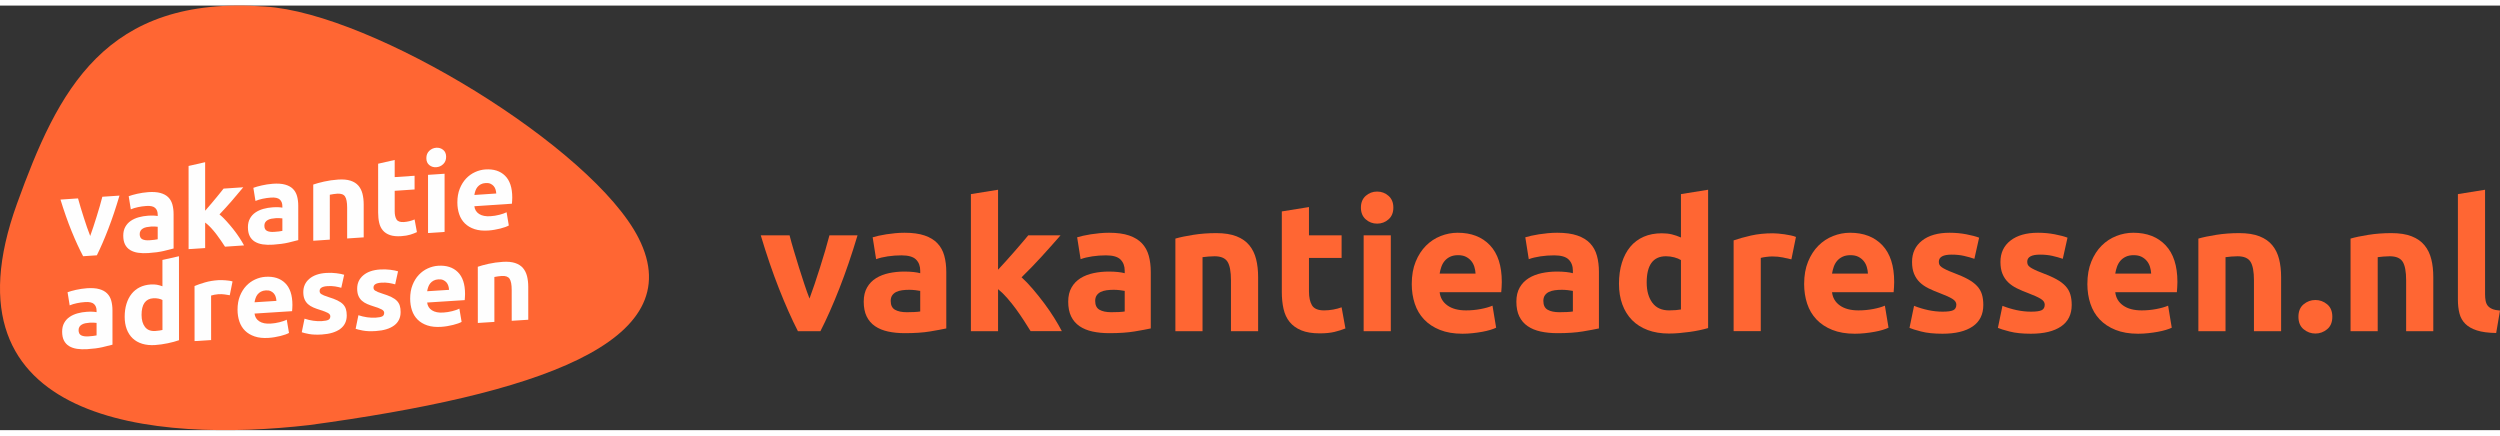 <?xml version="1.0" encoding="UTF-8"?>
<!DOCTYPE svg PUBLIC "-//W3C//DTD SVG 1.1//EN" "http://www.w3.org/Graphics/SVG/1.1/DTD/svg11.dtd">
<!-- Creator: CorelDRAW 2018 (64-Bit) -->
<svg xmlns="http://www.w3.org/2000/svg" xml:space="preserve" width="350px" height="61px" version="1.1" style="shape-rendering:geometricPrecision; text-rendering:geometricPrecision; image-rendering:optimizeQuality; fill-rule:evenodd; clip-rule:evenodd"
viewBox="0 0 3247.41 551.49"
 xmlns:xlink="http://www.w3.org/1999/xlink">
 <rect x="0" y="0" width="3247.41" height="551.49" fill="#333333" stroke="none"/>
 <defs>
  <style type="text/css">
   <![CDATA[
    .fil0 {fill:#FF6633}
    .fil2 {fill:#FEFEFE;fill-rule:nonzero}
    .fil1 {fill:#FF6633;fill-rule:nonzero}
   ]]>
  </style>
 </defs>
 <g id="Laag_x0020_1">
  <path class="fil0" d="M344.37 1.28c140.08,8.76 425.55,183.45 485.1,300.67 69.38,136.56 -135.97,203.34 -427.65,242.95 -199.63,22.99 -483.55,-1.08 -379.63,-287.89 52.81,-145.77 113.27,-271.13 322.18,-255.73z"/>
  <path class="fil1" d="M1036.45 422.93c-8.09,-15.78 -16.3,-34.25 -24.62,-55.4 -8.33,-21.15 -16.18,-44.19 -23.64,-69.12l37.41 0c1.58,6.15 3.43,12.82 5.6,20 2.13,7.18 4.34,14.44 6.63,21.78 2.33,7.34 4.62,14.48 6.91,21.42 2.28,6.95 4.57,13.26 6.78,18.94 2.05,-5.68 4.26,-11.99 6.67,-18.94 2.37,-6.94 4.7,-14.08 6.98,-21.42 2.29,-7.34 4.54,-14.6 6.67,-21.78 2.13,-7.18 3.99,-13.85 5.57,-20l36.49 0c-7.45,24.93 -15.31,47.97 -23.63,69.12 -8.29,21.15 -16.49,39.62 -24.58,55.4l-29.24 0z"/>
  <path id="1" class="fil1" d="M1177.82 398.31c3.48,0 6.79,-0.08 9.95,-0.24 3.15,-0.16 5.68,-0.39 7.57,-0.71l0 -26.75c-1.42,-0.31 -3.55,-0.63 -6.39,-0.95 -2.84,-0.31 -5.45,-0.47 -7.81,-0.47 -3.32,0 -6.43,0.2 -9.35,0.59 -2.92,0.4 -5.49,1.15 -7.7,2.25 -2.21,1.11 -3.94,2.61 -5.21,4.5 -1.26,1.89 -1.89,4.26 -1.89,7.1 0,5.53 1.85,9.35 5.56,11.48 3.71,2.13 8.8,3.2 15.27,3.2zm-2.84 -103.22c10.42,0 19.1,1.18 26.04,3.55 6.95,2.37 12.51,5.76 16.69,10.18 4.19,4.42 7.15,9.79 8.88,16.1 1.74,6.31 2.61,13.34 2.61,21.07l0 73.39c-5.05,1.1 -12.08,2.41 -21.07,3.91 -9,1.5 -19.89,2.24 -32.67,2.24 -8.05,0 -15.35,-0.71 -21.9,-2.13 -6.55,-1.42 -12.19,-3.74 -16.93,-6.98 -4.73,-3.24 -8.36,-7.46 -10.89,-12.67 -2.53,-5.2 -3.79,-11.6 -3.79,-19.17 0,-7.26 1.46,-13.42 4.38,-18.47 2.92,-5.05 6.83,-9.07 11.72,-12.07 4.89,-3 10.5,-5.17 16.81,-6.51 6.31,-1.34 12.86,-2.01 19.65,-2.01 4.58,0 8.64,0.19 12.19,0.59 3.55,0.39 6.43,0.91 8.64,1.54l0 -3.32c0,-5.99 -1.81,-10.81 -5.44,-14.44 -3.63,-3.63 -9.95,-5.44 -18.94,-5.44 -6,0 -11.92,0.43 -17.76,1.3 -5.84,0.87 -10.89,2.09 -15.15,3.67l-4.5 -28.41c2.05,-0.63 4.62,-1.3 7.7,-2.01 3.07,-0.71 6.43,-1.34 10.06,-1.9 3.63,-0.55 7.46,-1.02 11.48,-1.42 4.02,-0.39 8.09,-0.59 12.19,-0.59z"/>
  <path id="2" class="fil1" d="M1296.43 343.11c3.47,-3.75 7.06,-7.69 10.77,-11.76 3.71,-4.06 7.3,-8.13 10.73,-12.11 3.48,-4.03 6.75,-7.81 9.83,-11.4 3.08,-3.63 5.72,-6.75 7.93,-9.43l41.94 0c-8.36,9.58 -16.53,18.78 -24.5,27.5 -7.97,8.76 -16.69,17.75 -26.16,27.06 4.73,4.26 9.63,9.36 14.68,15.31 5.05,5.92 9.94,12.04 14.67,18.35 4.74,6.35 9.08,12.67 13.03,18.98 3.94,6.31 7.26,12.11 9.94,17.32l-40.56 0c-2.53,-4.1 -5.41,-8.68 -8.64,-13.65 -3.2,-4.97 -6.63,-9.95 -10.26,-14.96 -3.63,-4.97 -7.46,-9.74 -11.48,-14.36 -3.99,-4.58 -7.97,-8.44 -11.92,-11.6l0 54.57 -35.27 0 0 -178.03 35.27 -5.68 0 103.89z"/>
  <path id="3" class="fil1" d="M1443.45 398.31c3.47,0 6.78,-0.08 9.94,-0.24 3.15,-0.16 5.68,-0.39 7.57,-0.71l0 -26.75c-1.42,-0.31 -3.55,-0.63 -6.39,-0.95 -2.84,-0.31 -5.44,-0.47 -7.81,-0.47 -3.31,0 -6.43,0.2 -9.35,0.59 -2.92,0.4 -5.49,1.15 -7.7,2.25 -2.2,1.11 -3.94,2.61 -5.2,4.5 -1.27,1.89 -1.9,4.26 -1.9,7.1 0,5.53 1.86,9.35 5.57,11.48 3.7,2.13 8.79,3.2 15.27,3.2zm-2.85 -103.22c10.42,0 19.1,1.18 26.05,3.55 6.94,2.37 12.5,5.76 16.69,10.18 4.18,4.42 7.14,9.79 8.87,16.1 1.74,6.31 2.61,13.34 2.61,21.07l0 73.39c-5.05,1.1 -12.08,2.41 -21.07,3.91 -9,1.5 -19.89,2.24 -32.67,2.24 -8.05,0 -15.35,-0.71 -21.9,-2.13 -6.55,-1.42 -12.19,-3.74 -16.93,-6.98 -4.73,-3.24 -8.36,-7.46 -10.89,-12.67 -2.52,-5.2 -3.79,-11.6 -3.79,-19.17 0,-7.26 1.46,-13.42 4.38,-18.47 2.92,-5.05 6.83,-9.07 11.72,-12.07 4.9,-3 10.5,-5.17 16.81,-6.51 6.31,-1.34 12.86,-2.01 19.65,-2.01 4.58,0 8.64,0.19 12.19,0.59 3.55,0.39 6.43,0.91 8.64,1.54l0 -3.32c0,-5.99 -1.81,-10.81 -5.44,-14.44 -3.63,-3.63 -9.94,-5.44 -18.94,-5.44 -6,0 -11.92,0.43 -17.76,1.3 -5.84,0.87 -10.89,2.09 -15.15,3.67l-4.49 -28.41c2.05,-0.63 4.61,-1.3 7.69,-2.01 3.08,-0.71 6.43,-1.34 10.06,-1.9 3.63,-0.55 7.46,-1.02 11.48,-1.42 4.03,-0.39 8.09,-0.59 12.19,-0.59z"/>
  <path id="4" class="fil1" d="M1526.78 302.67c6,-1.74 13.73,-3.36 23.2,-4.86 9.47,-1.5 19.41,-2.25 29.83,-2.25 10.57,0 19.37,1.38 26.39,4.15 7.03,2.76 12.59,6.67 16.69,11.72 4.11,5.05 7.03,11.04 8.76,17.99 1.74,6.94 2.61,14.68 2.61,23.2l0 70.31 -35.28 0 0 -66.05c0,-11.36 -1.5,-19.41 -4.49,-24.15 -3,-4.73 -8.61,-7.1 -16.81,-7.1 -2.53,0 -5.21,0.12 -8.05,0.36 -2.84,0.23 -5.37,0.51 -7.58,0.82l0 96.12 -35.27 0 0 -120.26z"/>
  <path id="5" class="fil1" d="M1665.03 267.39l35.28 -5.68 0 36.7 42.38 0 0 29.35 -42.38 0 0 43.8c0,7.42 1.3,13.33 3.9,17.75 2.61,4.42 7.86,6.63 15.75,6.63 3.79,0 7.69,-0.35 11.72,-1.06 4.02,-0.71 7.69,-1.7 11.01,-2.96l4.97 27.46c-4.27,1.73 -9,3.24 -14.21,4.5 -5.21,1.26 -11.6,1.89 -19.17,1.89 -9.63,0 -17.6,-1.3 -23.91,-3.9 -6.32,-2.61 -11.37,-6.24 -15.16,-10.9 -3.78,-4.65 -6.43,-10.29 -7.93,-16.92 -1.5,-6.63 -2.25,-13.97 -2.25,-22.02l0 -104.64z"/>
  <path id="6" class="fil1" d="M1806.61 422.93l-35.28 0 0 -124.52 35.28 0 0 124.52zm3.31 -160.51c0,6.47 -2.09,11.56 -6.27,15.27 -4.19,3.71 -9.12,5.56 -14.8,5.56 -5.68,0 -10.61,-1.85 -14.8,-5.56 -4.18,-3.71 -6.27,-8.8 -6.27,-15.27 0,-6.47 2.09,-11.56 6.27,-15.27 4.19,-3.71 9.12,-5.56 14.8,-5.56 5.68,0 10.61,1.85 14.8,5.56 4.18,3.71 6.27,8.8 6.27,15.27z"/>
  <path id="7" class="fil1" d="M1833.83 361.61c0,-11.04 1.7,-20.71 5.09,-29 3.39,-8.28 7.85,-15.19 13.38,-20.71 5.52,-5.52 11.87,-9.71 19.05,-12.55 7.18,-2.84 14.56,-4.26 22.14,-4.26 17.68,0 31.64,5.41 41.9,16.22 10.26,10.81 15.39,26.71 15.39,47.7 0,2.05 -0.08,4.3 -0.24,6.75 -0.15,2.44 -0.31,4.61 -0.47,6.51l-80.02 0c0.79,7.26 4.18,13.02 10.18,17.28 6,4.26 14.05,6.39 24.15,6.39 6.47,0 12.82,-0.59 19.06,-1.77 6.23,-1.19 11.32,-2.65 15.27,-4.38l4.73 28.64c-1.89,0.95 -4.42,1.9 -7.57,2.84 -3.16,0.95 -6.67,1.78 -10.54,2.49 -3.87,0.71 -8.01,1.3 -12.43,1.77 -4.42,0.48 -8.84,0.72 -13.26,0.72 -11.2,0 -20.95,-1.66 -29.23,-4.98 -8.29,-3.31 -15.15,-7.85 -20.6,-13.61 -5.45,-5.76 -9.47,-12.59 -12.07,-20.48 -2.61,-7.89 -3.91,-16.41 -3.91,-25.57zm82.86 -13.49c-0.16,-3 -0.67,-5.92 -1.54,-8.76 -0.87,-2.84 -2.21,-5.36 -4.02,-7.57 -1.82,-2.21 -4.11,-4.03 -6.87,-5.45 -2.76,-1.42 -6.19,-2.13 -10.3,-2.13 -3.94,0 -7.34,0.67 -10.18,2.01 -2.84,1.34 -5.21,3.12 -7.1,5.33 -1.89,2.21 -3.35,4.77 -4.38,7.69 -1.02,2.92 -1.78,5.88 -2.25,8.88l46.64 0z"/>
  <path id="8" class="fil1" d="M2025.59 398.31c3.47,0 6.79,-0.08 9.94,-0.24 3.16,-0.16 5.69,-0.39 7.58,-0.71l0 -26.75c-1.42,-0.31 -3.55,-0.63 -6.39,-0.95 -2.84,-0.31 -5.45,-0.47 -7.82,-0.47 -3.31,0 -6.43,0.2 -9.35,0.59 -2.92,0.4 -5.48,1.15 -7.69,2.25 -2.21,1.11 -3.95,2.61 -5.21,4.5 -1.26,1.89 -1.89,4.26 -1.89,7.1 0,5.53 1.85,9.35 5.56,11.48 3.71,2.13 8.8,3.2 15.27,3.2zm-2.84 -103.22c10.42,0 19.1,1.18 26.04,3.55 6.95,2.37 12.51,5.76 16.69,10.18 4.18,4.42 7.14,9.79 8.88,16.1 1.74,6.31 2.6,13.34 2.6,21.07l0 73.39c-5.05,1.1 -12.07,2.41 -21.07,3.91 -8.99,1.5 -19.88,2.24 -32.67,2.24 -8.05,0 -15.35,-0.71 -21.9,-2.13 -6.55,-1.42 -12.19,-3.74 -16.92,-6.98 -4.74,-3.24 -8.37,-7.46 -10.89,-12.67 -2.53,-5.2 -3.79,-11.6 -3.79,-19.17 0,-7.26 1.46,-13.42 4.38,-18.47 2.92,-5.05 6.83,-9.07 11.72,-12.07 4.89,-3 10.49,-5.17 16.81,-6.51 6.31,-1.34 12.86,-2.01 19.65,-2.01 4.57,0 8.64,0.19 12.19,0.59 3.55,0.39 6.43,0.91 8.64,1.54l0 -3.32c0,-5.99 -1.82,-10.81 -5.45,-14.44 -3.63,-3.63 -9.94,-5.44 -18.93,-5.44 -6,0 -11.92,0.43 -17.76,1.3 -5.84,0.87 -10.89,2.09 -15.15,3.67l-4.5 -28.41c2.05,-0.63 4.62,-1.3 7.69,-2.01 3.08,-0.71 6.44,-1.34 10.07,-1.9 3.63,-0.55 7.45,-1.02 11.48,-1.42 4.02,-0.39 8.09,-0.59 12.19,-0.59z"/>
  <path id="9" class="fil1" d="M2138.99 359.72c0,10.89 2.45,19.65 7.34,26.28 4.89,6.63 12.15,9.94 21.78,9.94 3.15,0 6.07,-0.12 8.76,-0.35 2.68,-0.24 4.89,-0.52 6.63,-0.83l0 -64.16c-2.21,-1.42 -5.09,-2.6 -8.65,-3.55 -3.55,-0.95 -7.14,-1.42 -10.77,-1.42 -16.73,0 -25.09,11.36 -25.09,34.09zm79.78 59.19c-3.16,0.94 -6.79,1.85 -10.89,2.72 -4.1,0.87 -8.4,1.62 -12.9,2.25 -4.5,0.63 -9.08,1.14 -13.73,1.54 -4.66,0.39 -9.12,0.59 -13.38,0.59 -10.26,0 -19.41,-1.5 -27.46,-4.5 -8.05,-3 -14.84,-7.3 -20.36,-12.9 -5.52,-5.61 -9.75,-12.39 -12.67,-20.36 -2.92,-7.97 -4.38,-16.93 -4.38,-26.87 0,-10.1 1.27,-19.22 3.79,-27.35 2.53,-8.12 6.16,-15.03 10.89,-20.71 4.74,-5.68 10.54,-10.02 17.4,-13.02 6.87,-3 14.72,-4.5 23.56,-4.5 4.89,0 9.27,0.47 13.14,1.42 3.86,0.95 7.77,2.29 11.72,4.03l0 -56.35 35.27 -5.68 0 179.69z"/>
  <path id="10" class="fil1" d="M2326.96 329.65c-3.16,-0.79 -6.86,-1.61 -11.13,-2.48 -4.26,-0.87 -8.83,-1.3 -13.73,-1.3 -2.21,0 -4.85,0.19 -7.93,0.59 -3.08,0.39 -5.4,0.83 -6.98,1.3l0 95.17 -35.28 0 0 -117.9c6.32,-2.21 13.77,-4.3 22.38,-6.27 8.6,-1.97 18.19,-2.96 28.76,-2.96 1.89,0 4.18,0.12 6.87,0.36 2.68,0.23 5.36,0.55 8.05,0.94 2.68,0.4 5.36,0.87 8.04,1.42 2.69,0.56 4.98,1.23 6.87,2.02l-5.92 29.11z"/>
  <path id="11" class="fil1" d="M2343.53 361.61c0,-11.04 1.7,-20.71 5.09,-29 3.4,-8.28 7.86,-15.19 13.38,-20.71 5.52,-5.52 11.88,-9.71 19.06,-12.55 7.18,-2.84 14.56,-4.26 22.13,-4.26 17.68,0 31.65,5.41 41.91,16.22 10.25,10.81 15.38,26.71 15.38,47.7 0,2.05 -0.08,4.3 -0.23,6.75 -0.16,2.44 -0.32,4.61 -0.48,6.51l-80.02 0c0.79,7.26 4.19,13.02 10.18,17.28 6,4.26 14.05,6.39 24.15,6.39 6.47,0 12.83,-0.59 19.06,-1.77 6.23,-1.19 11.32,-2.65 15.27,-4.38l4.73 28.64c-1.89,0.95 -4.41,1.9 -7.57,2.84 -3.16,0.95 -6.67,1.78 -10.54,2.49 -3.86,0.71 -8.01,1.3 -12.43,1.77 -4.41,0.48 -8.83,0.72 -13.25,0.72 -11.21,0 -20.95,-1.66 -29.24,-4.98 -8.29,-3.31 -15.15,-7.85 -20.6,-13.61 -5.44,-5.76 -9.47,-12.59 -12.07,-20.48 -2.6,-7.89 -3.91,-16.41 -3.91,-25.57zm82.86 -13.49c-0.16,-3 -0.67,-5.92 -1.54,-8.76 -0.86,-2.84 -2.21,-5.36 -4.02,-7.57 -1.82,-2.21 -4.1,-4.03 -6.87,-5.45 -2.76,-1.42 -6.19,-2.13 -10.3,-2.13 -3.94,0 -7.33,0.67 -10.17,2.01 -2.85,1.34 -5.21,3.12 -7.11,5.33 -1.89,2.21 -3.35,4.77 -4.38,7.69 -1.02,2.92 -1.77,5.88 -2.25,8.88l46.64 0z"/>
  <path id="12" class="fil1" d="M2523.46 397.6c6.47,0 11.04,-0.63 13.73,-1.89 2.68,-1.27 4.02,-3.71 4.02,-7.34 0,-2.84 -1.73,-5.33 -5.21,-7.46 -3.47,-2.13 -8.76,-4.54 -15.86,-7.22 -5.52,-2.05 -10.53,-4.18 -15.03,-6.39 -4.5,-2.21 -8.33,-4.86 -11.48,-7.93 -3.16,-3.08 -5.61,-6.75 -7.34,-11.01 -1.74,-4.26 -2.61,-9.39 -2.61,-15.39 0,-11.68 4.34,-20.91 13.02,-27.7 8.69,-6.79 20.6,-10.18 35.75,-10.18 7.58,0 14.84,0.67 21.78,2.01 6.95,1.34 12.47,2.8 16.57,4.38l-6.15 27.46c-4.1,-1.42 -8.56,-2.68 -13.38,-3.78 -4.81,-1.11 -10.22,-1.66 -16.21,-1.66 -11.05,0 -16.58,3.08 -16.58,9.23 0,1.42 0.24,2.69 0.72,3.79 0.47,1.1 1.42,2.17 2.84,3.2 1.42,1.02 3.35,2.13 5.8,3.31 2.44,1.22 5.56,2.53 9.35,3.95 7.73,2.88 14.12,5.68 19.17,8.48 5.05,2.76 9.04,5.8 11.96,9 2.92,3.23 4.97,6.82 6.15,10.77 1.19,3.94 1.78,8.48 1.78,13.69 0,12.27 -4.62,21.58 -13.85,27.89 -9.23,6.28 -22.29,9.44 -39.18,9.44 -11.05,0 -20.24,-0.95 -27.58,-2.85 -7.34,-1.89 -12.43,-3.47 -15.27,-4.73l5.92 -28.65c6,2.37 12.15,4.23 18.46,5.57 6.32,1.34 12.55,2.01 18.71,2.01z"/>
  <path id="13" class="fil1" d="M2638.28 397.6c6.47,0 11.04,-0.63 13.73,-1.89 2.68,-1.27 4.02,-3.71 4.02,-7.34 0,-2.84 -1.73,-5.33 -5.21,-7.46 -3.47,-2.13 -8.76,-4.54 -15.86,-7.22 -5.52,-2.05 -10.53,-4.18 -15.03,-6.39 -4.5,-2.21 -8.33,-4.86 -11.48,-7.93 -3.16,-3.08 -5.61,-6.75 -7.34,-11.01 -1.74,-4.26 -2.61,-9.39 -2.61,-15.39 0,-11.68 4.34,-20.91 13.02,-27.7 8.69,-6.79 20.6,-10.18 35.75,-10.18 7.58,0 14.84,0.67 21.78,2.01 6.95,1.34 12.47,2.8 16.57,4.38l-6.15 27.46c-4.1,-1.42 -8.56,-2.68 -13.38,-3.78 -4.81,-1.11 -10.22,-1.66 -16.21,-1.66 -11.05,0 -16.58,3.08 -16.58,9.23 0,1.42 0.24,2.69 0.71,3.79 0.48,1.1 1.43,2.17 2.85,3.2 1.42,1.02 3.35,2.13 5.8,3.31 2.44,1.22 5.56,2.53 9.35,3.95 7.73,2.88 14.12,5.68 19.17,8.48 5.05,2.76 9.04,5.8 11.96,9 2.92,3.23 4.97,6.82 6.15,10.77 1.19,3.94 1.78,8.48 1.78,13.69 0,12.27 -4.62,21.58 -13.85,27.89 -9.23,6.28 -22.29,9.44 -39.18,9.44 -11.05,0 -20.24,-0.95 -27.58,-2.85 -7.34,-1.89 -12.43,-3.47 -15.27,-4.73l5.92 -28.65c5.99,2.37 12.15,4.23 18.46,5.57 6.32,1.34 12.55,2.01 18.71,2.01z"/>
  <path id="14" class="fil1" d="M2711.43 361.61c0,-11.04 1.7,-20.71 5.09,-29 3.39,-8.28 7.85,-15.19 13.37,-20.71 5.53,-5.52 11.88,-9.71 19.06,-12.55 7.18,-2.84 14.56,-4.26 22.14,-4.26 17.67,0 31.64,5.41 41.9,16.22 10.26,10.81 15.39,26.71 15.39,47.7 0,2.05 -0.08,4.3 -0.24,6.75 -0.16,2.44 -0.31,4.61 -0.47,6.51l-80.02 0c0.79,7.26 4.18,13.02 10.18,17.28 6,4.26 14.05,6.39 24.15,6.39 6.47,0 12.82,-0.59 19.06,-1.77 6.23,-1.19 11.32,-2.65 15.27,-4.38l4.73 28.64c-1.89,0.95 -4.42,1.9 -7.57,2.84 -3.16,0.95 -6.67,1.78 -10.54,2.49 -3.87,0.71 -8.01,1.3 -12.43,1.77 -4.42,0.48 -8.84,0.72 -13.26,0.72 -11.2,0 -20.95,-1.66 -29.23,-4.98 -8.29,-3.31 -15.16,-7.85 -20.6,-13.61 -5.45,-5.76 -9.47,-12.59 -12.07,-20.48 -2.61,-7.89 -3.91,-16.41 -3.91,-25.57zm82.86 -13.49c-0.16,-3 -0.67,-5.92 -1.54,-8.76 -0.87,-2.84 -2.21,-5.36 -4.02,-7.57 -1.82,-2.21 -4.11,-4.03 -6.87,-5.45 -2.76,-1.42 -6.19,-2.13 -10.3,-2.13 -3.94,0 -7.34,0.67 -10.18,2.01 -2.84,1.34 -5.21,3.12 -7.1,5.33 -1.89,2.21 -3.35,4.77 -4.38,7.69 -1.03,2.92 -1.78,5.88 -2.25,8.88l46.64 0z"/>
  <path id="15" class="fil1" d="M2855.61 302.67c5.99,-1.74 13.73,-3.36 23.2,-4.86 9.47,-1.5 19.41,-2.25 29.82,-2.25 10.58,0 19.38,1.38 26.4,4.15 7.03,2.76 12.59,6.67 16.69,11.72 4.11,5.05 7.02,11.04 8.76,17.99 1.74,6.94 2.6,14.68 2.6,23.2l0 70.31 -35.27 0 0 -66.05c0,-11.36 -1.5,-19.41 -4.5,-24.15 -3,-4.73 -8.6,-7.1 -16.81,-7.1 -2.52,0 -5.2,0.12 -8.04,0.36 -2.85,0.23 -5.37,0.51 -7.58,0.82l0 96.12 -35.27 0 0 -120.26z"/>
  <path id="16" class="fil1" d="M3029.61 404.23c0,7.1 -2.25,12.51 -6.75,16.22 -4.5,3.7 -9.59,5.56 -15.27,5.56 -5.68,0 -10.77,-1.86 -15.27,-5.56 -4.5,-3.71 -6.74,-9.12 -6.74,-16.22 0,-7.1 2.24,-12.51 6.74,-16.22 4.5,-3.71 9.59,-5.56 15.27,-5.56 5.68,0 10.77,1.85 15.27,5.56 4.5,3.71 6.75,9.12 6.75,16.22z"/>
  <path id="17" class="fil1" d="M3053.28 302.67c6,-1.74 13.73,-3.36 23.2,-4.86 9.47,-1.5 19.42,-2.25 29.83,-2.25 10.58,0 19.38,1.38 26.4,4.15 7.02,2.76 12.59,6.67 16.69,11.72 4.1,5.05 7.02,11.04 8.76,17.99 1.74,6.94 2.6,14.68 2.6,23.2l0 70.31 -35.27 0 0 -66.05c0,-11.36 -1.5,-19.41 -4.5,-24.15 -3,-4.73 -8.6,-7.1 -16.81,-7.1 -2.52,0 -5.21,0.12 -8.05,0.36 -2.84,0.23 -5.36,0.51 -7.57,0.82l0 96.12 -35.28 0 0 -120.26z"/>
  <path id="18" class="fil1" d="M3242.44 425.3c-10.26,-0.16 -18.59,-1.26 -24.98,-3.32 -6.39,-2.05 -11.44,-4.93 -15.15,-8.64 -3.71,-3.71 -6.23,-8.21 -7.57,-13.49 -1.35,-5.29 -2.02,-11.25 -2.02,-17.88l0 -137.07 35.28 -5.68 0 135.65c0,3.16 0.23,6 0.71,8.52 0.47,2.53 1.38,4.66 2.72,6.4 1.34,1.73 3.27,3.15 5.8,4.26 2.53,1.1 5.92,1.81 10.18,2.13l-4.97 29.12z"/>
  <path class="fil2" d="M107.99 325.59c-4.93,-9.24 -9.94,-20.11 -15.02,-32.61 -5.07,-12.49 -9.86,-26.15 -14.41,-40.98l22.8 -1.53c0.96,3.67 2.1,7.64 3.42,11.91 1.3,4.27 2.65,8.58 4.04,12.94 1.42,4.36 2.82,8.6 4.21,12.72 1.4,4.12 2.8,7.86 4.14,11.22 1.26,-3.53 2.6,-7.46 4.07,-11.77 1.44,-4.31 2.86,-8.74 4.25,-13.29 1.4,-4.55 2.77,-9.04 4.07,-13.49 1.29,-4.44 2.42,-8.57 3.38,-12.37l22.26 -1.49c-4.55,15.43 -9.33,29.74 -14.41,42.92 -5.04,13.17 -10.05,24.71 -14.98,34.63l-17.82 1.19z"/>
  <path id="1" class="fil2" d="M194.18 304.85c2.11,-0.14 4.13,-0.32 6.06,-0.55 1.92,-0.22 3.46,-0.47 4.62,-0.74l-0.01 -16.23c-0.86,-0.14 -2.16,-0.24 -3.89,-0.32 -1.74,-0.07 -3.32,-0.06 -4.77,0.04 -2.02,0.13 -3.92,0.38 -5.7,0.74 -1.78,0.36 -3.34,0.92 -4.69,1.68 -1.35,0.76 -2.4,1.74 -3.17,2.94 -0.77,1.2 -1.16,2.67 -1.16,4.39 0,3.35 1.14,5.6 3.4,6.74 2.26,1.14 5.36,1.58 9.31,1.31zm-1.75 -62.52c6.35,-0.43 11.64,-0.07 15.88,1.09 4.23,1.15 7.62,2.98 10.18,5.49 2.55,2.51 4.35,5.65 5.41,9.4 1.06,3.77 1.59,7.99 1.59,12.69l0.01 44.53c-3.08,0.88 -7.36,1.96 -12.85,3.24 -5.48,1.28 -12.12,2.18 -19.91,2.7 -4.91,0.33 -9.36,0.2 -13.36,-0.39 -3.99,-0.6 -7.43,-1.78 -10.32,-3.55 -2.88,-1.77 -5.1,-4.18 -6.64,-7.23 -1.54,-3.06 -2.31,-6.89 -2.31,-11.49 0,-4.4 0.89,-8.2 2.67,-11.38 1.78,-3.19 4.16,-5.79 7.14,-7.81 2.99,-2.02 6.4,-3.57 10.25,-4.64 3.85,-1.07 7.84,-1.75 11.98,-2.03 2.79,-0.19 5.27,-0.23 7.43,-0.14 2.17,0.09 3.92,0.29 5.27,0.58l0 -2.01c0,-3.64 -1.11,-6.49 -3.32,-8.54 -2.21,-2.06 -6.06,-2.9 -11.55,-2.53 -3.65,0.25 -7.26,0.75 -10.82,1.52 -3.56,0.76 -6.64,1.71 -9.24,2.85l-2.74 -17.06c1.25,-0.47 2.81,-0.98 4.69,-1.54 1.87,-0.55 3.92,-1.07 6.13,-1.56 2.21,-0.48 4.55,-0.93 7,-1.33 2.45,-0.41 4.93,-0.69 7.43,-0.86z"/>
  <path id="2" class="fil2" d="M266.48 266.49c2.11,-2.42 4.3,-4.96 6.56,-7.58 2.26,-2.62 4.45,-5.23 6.54,-7.79 2.12,-2.58 4.12,-5.02 5.99,-7.32 1.88,-2.33 3.49,-4.33 4.84,-6.05l25.57 -1.72c-5.1,6.16 -10.08,12.08 -14.94,17.69 -4.86,5.65 -10.17,11.46 -15.94,17.5 2.88,2.4 5.87,5.29 8.95,8.69 3.08,3.39 6.06,6.9 8.95,10.54 2.88,3.66 5.53,7.31 7.94,10.98 2.4,3.67 4.43,7.05 6.06,10.1l-24.73 1.67c-1.54,-2.39 -3.29,-5.05 -5.27,-7.93 -1.95,-2.89 -4.04,-5.77 -6.25,-8.66 -2.22,-2.87 -4.55,-5.61 -7,-8.24 -2.43,-2.62 -4.86,-4.8 -7.27,-6.55l0.01 33.11 -21.51 1.45 -0.02 -108.04 21.51 -4.9 0.01 63.05z"/>
  <path id="3" class="fil2" d="M356.11 293.96c2.12,-0.14 4.14,-0.33 6.06,-0.55 1.93,-0.23 3.47,-0.47 4.62,-0.74l0 -16.24c-0.87,-0.13 -2.17,-0.23 -3.9,-0.31 -1.73,-0.08 -3.32,-0.06 -4.76,0.03 -2.02,0.14 -3.92,0.39 -5.7,0.75 -1.78,0.35 -3.35,0.92 -4.69,1.68 -1.35,0.76 -2.41,1.74 -3.18,2.94 -0.77,1.2 -1.15,2.66 -1.15,4.39 0,3.35 1.13,5.6 3.39,6.74 2.26,1.14 5.36,1.58 9.31,1.31zm-1.74 -62.52c6.35,-0.43 11.64,-0.07 15.87,1.08 4.24,1.16 7.63,2.99 10.18,5.5 2.55,2.51 4.36,5.64 5.41,9.4 1.06,3.76 1.59,7.99 1.59,12.68l0.01 44.54c-3.08,0.88 -7.36,1.96 -12.84,3.24 -5.49,1.27 -12.13,2.18 -19.92,2.7 -4.91,0.33 -9.36,0.2 -13.35,-0.39 -3.99,-0.6 -7.43,-1.78 -10.32,-3.55 -2.89,-1.77 -5.1,-4.18 -6.64,-7.24 -1.54,-3.06 -2.31,-6.88 -2.31,-11.48 0,-4.41 0.89,-8.2 2.67,-11.39 1.77,-3.18 4.16,-5.78 7.14,-7.8 2.98,-2.02 6.4,-3.57 10.25,-4.65 3.84,-1.07 7.84,-1.74 11.97,-2.02 2.79,-0.19 5.27,-0.24 7.44,-0.14 2.16,0.09 3.92,0.28 5.26,0.58l0 -2.02c0,-3.63 -1.1,-6.48 -3.32,-8.54 -2.21,-2.05 -6.06,-2.89 -11.54,-2.52 -3.66,0.24 -7.27,0.75 -10.83,1.52 -3.56,0.76 -6.64,1.71 -9.23,2.84l-2.75 -17.05c1.25,-0.47 2.81,-0.98 4.69,-1.54 1.88,-0.56 3.92,-1.08 6.13,-1.56 2.22,-0.49 4.55,-0.93 7,-1.34 2.46,-0.4 4.93,-0.69 7.44,-0.85z"/>
  <path id="4" class="fil2" d="M406.9 232.5c3.66,-1.3 8.37,-2.6 14.15,-3.9 5.77,-1.3 11.83,-2.16 18.18,-2.59 6.45,-0.43 11.81,0.05 16.09,1.44 4.29,1.39 7.68,3.53 10.18,6.42 2.5,2.9 4.28,6.42 5.34,10.56 1.06,4.15 1.59,8.8 1.59,13.98l0.01 42.67 -21.5 1.44 -0.01 -40.08c0,-6.9 -0.92,-11.72 -2.75,-14.47 -1.82,-2.75 -5.24,-3.96 -10.24,-3.62 -1.54,0.1 -3.18,0.28 -4.91,0.54 -1.73,0.26 -3.27,0.54 -4.62,0.82l0.01 58.33 -21.5 1.45 -0.02 -72.99z"/>
  <path id="5" class="fil2" d="M491.19 205.42l21.5 -4.89 0.01 22.27 25.83 -1.74 0 17.81 -25.83 1.74 0 26.58c0,4.5 0.8,8.04 2.39,10.62 1.58,2.57 4.78,3.7 9.59,3.37 2.31,-0.15 4.7,-0.53 7.15,-1.12 2.45,-0.6 4.69,-1.35 6.71,-2.25l3.03 16.46c-2.59,1.23 -5.48,2.33 -8.66,3.31 -3.17,0.98 -7.07,1.63 -11.69,1.94 -5.86,0.4 -10.72,-0.07 -14.57,-1.39 -3.85,-1.32 -6.93,-3.32 -9.24,-5.99 -2.31,-2.67 -3.92,-5.98 -4.84,-9.94 -0.91,-3.97 -1.37,-8.39 -1.37,-13.28l-0.01 -63.5z"/>
  <path id="6" class="fil2" d="M577.51 294.01l-21.5 1.45 -0.02 -75.58 21.51 -1.44 0.01 75.57zm2 -97.55c0.01,3.93 -1.27,7.11 -3.82,9.53 -2.55,2.42 -5.55,3.75 -9.02,3.98 -3.46,0.23 -6.47,-0.69 -9.02,-2.77 -2.55,-2.08 -3.83,-5.08 -3.83,-9.01 0,-3.93 1.28,-7.1 3.83,-9.52 2.55,-2.43 5.55,-3.75 9.02,-3.99 3.46,-0.23 6.47,0.69 9.02,2.77 2.55,2.08 3.82,5.09 3.82,9.01z"/>
  <path id="7" class="fil2" d="M594.1 255.68c0,-6.7 1.04,-12.64 3.1,-17.81 2.07,-5.16 4.79,-9.54 8.15,-13.12 3.37,-3.58 7.24,-6.38 11.62,-8.39 4.38,-2.02 8.88,-3.19 13.5,-3.5 10.77,-0.72 19.29,1.99 25.54,8.13 6.26,6.14 9.39,15.58 9.39,28.32 0,1.24 -0.05,2.61 -0.14,4.1 -0.1,1.49 -0.2,2.81 -0.29,3.97l-48.78 3.28c0.48,4.38 2.55,7.73 6.2,10.07 3.66,2.34 8.57,3.3 14.73,2.89 3.94,-0.26 7.81,-0.88 11.61,-1.86 3.81,-0.97 6.91,-2.07 9.31,-3.28l2.89 17.19c-1.15,0.65 -2.69,1.33 -4.62,2.03 -1.92,0.71 -4.06,1.35 -6.42,1.94 -2.35,0.59 -4.88,1.12 -7.57,1.59 -2.7,0.47 -5.39,0.79 -8.09,0.98 -6.83,0.45 -12.77,-0.15 -17.82,-1.82 -5.05,-1.67 -9.24,-4.15 -12.56,-7.42 -3.32,-3.27 -5.78,-7.25 -7.36,-11.93 -1.59,-4.68 -2.39,-9.8 -2.39,-15.36zm50.52 -11.58c-0.1,-1.82 -0.41,-3.57 -0.94,-5.26 -0.53,-1.69 -1.35,-3.16 -2.46,-4.43 -1.1,-1.27 -2.5,-2.28 -4.18,-3.02 -1.69,-0.75 -3.78,-1.04 -6.28,-0.87 -2.41,0.16 -4.48,0.7 -6.21,1.63 -1.73,0.93 -3.17,2.11 -4.33,3.53 -1.15,1.42 -2.04,3.03 -2.67,4.85 -0.62,1.81 -1.08,3.64 -1.37,5.48l28.44 -1.91z"/>
  <path class="fil2" d="M114.78 429.7c2.12,-0.14 4.14,-0.32 6.06,-0.54 1.93,-0.22 3.47,-0.46 4.62,-0.72l0 -16.24c-0.87,-0.14 -2.17,-0.25 -3.9,-0.33 -1.73,-0.08 -3.32,-0.07 -4.76,0.02 -2.02,0.13 -3.92,0.37 -5.7,0.72 -1.78,0.36 -3.35,0.91 -4.69,1.67 -1.35,0.76 -2.41,1.73 -3.17,2.93 -0.77,1.2 -1.16,2.66 -1.16,4.39 0,3.35 1.14,5.6 3.4,6.75 2.26,1.15 5.36,1.6 9.3,1.35zm-1.76 -62.55c6.35,-0.41 11.64,-0.03 15.88,1.14 4.23,1.17 7.62,3.01 10.17,5.53 2.55,2.52 4.36,5.66 5.42,9.42 1.06,3.77 1.59,8 1.59,12.69l0.02 44.55c-3.07,0.87 -7.35,1.93 -12.84,3.19 -5.48,1.26 -12.12,2.15 -19.91,2.64 -4.91,0.32 -9.35,0.17 -13.35,-0.44 -3.99,-0.6 -7.43,-1.8 -10.32,-3.58 -2.88,-1.77 -5.1,-4.2 -6.64,-7.26 -1.54,-3.06 -2.31,-6.89 -2.31,-11.49 0,-4.41 0.88,-8.2 2.66,-11.38 1.78,-3.18 4.16,-5.78 7.14,-7.79 2.98,-2.01 6.4,-3.54 10.24,-4.6 3.85,-1.07 7.84,-1.73 11.98,-1.99 2.79,-0.18 5.27,-0.22 7.43,-0.12 2.17,0.1 3.92,0.3 5.27,0.6l0 -2.01c0,-3.64 -1.11,-6.49 -3.33,-8.56 -2.21,-2.06 -6.06,-2.91 -11.54,-2.56 -3.66,0.23 -7.26,0.72 -10.82,1.48 -3.56,0.75 -6.64,1.69 -9.24,2.82l-2.75 -17.07c1.25,-0.46 2.82,-0.97 4.69,-1.52 1.88,-0.55 3.92,-1.07 6.13,-1.55 2.22,-0.47 4.55,-0.91 7,-1.3 2.45,-0.4 4.93,-0.68 7.43,-0.84z"/>
  <path id="1" class="fil2" d="M183.89 401.85c0,6.61 1.5,11.83 4.48,15.66 2.99,3.84 7.41,5.57 13.28,5.19 1.92,-0.12 3.7,-0.31 5.34,-0.56 1.63,-0.24 2.98,-0.5 4.04,-0.76l-0.02 -38.94c-1.35,-0.78 -3.1,-1.38 -5.27,-1.82 -2.16,-0.44 -4.35,-0.58 -6.57,-0.44 -10.19,0.65 -15.29,7.87 -15.28,21.67zm48.64 32.81c-1.92,0.7 -4.13,1.39 -6.63,2.08 -2.5,0.69 -5.12,1.31 -7.87,1.87 -2.74,0.56 -5.53,1.05 -8.36,1.47 -2.84,0.42 -5.56,0.71 -8.16,0.88 -6.25,0.4 -11.83,-0.15 -16.74,-1.66 -4.9,-1.51 -9.04,-3.85 -12.41,-7.04 -3.37,-3.18 -5.94,-7.14 -7.72,-11.86 -1.79,-4.73 -2.68,-10.11 -2.68,-16.14 0,-6.13 0.76,-11.71 2.3,-16.75 1.53,-5.03 3.75,-9.36 6.63,-13 2.88,-3.63 6.42,-6.49 10.6,-8.58 4.18,-2.09 8.97,-3.3 14.36,-3.65 2.98,-0.19 5.65,-0.07 8.01,0.35 2.35,0.43 4.73,1.09 7.14,1.99l-0.02 -34.2 21.5 -4.83 0.05 109.07z"/>
  <path id="2" class="fil2" d="M298.45 376.27c-1.92,-0.36 -4.18,-0.72 -6.78,-1.08 -2.6,-0.36 -5.39,-0.44 -8.37,-0.25 -1.35,0.09 -2.96,0.31 -4.84,0.67 -1.87,0.36 -3.29,0.71 -4.25,1.06l0.03 57.77 -21.5 1.38 -0.04 -71.57c3.85,-1.59 8.39,-3.15 13.64,-4.68 5.24,-1.53 11.08,-2.51 17.53,-2.92 1.15,-0.07 2.55,-0.09 4.18,-0.05 1.64,0.04 3.27,0.13 4.91,0.26 1.63,0.14 3.27,0.32 4.9,0.55 1.64,0.23 3.03,0.55 4.19,0.95l-3.6 17.91z"/>
  <path id="3" class="fil2" d="M308.56 395.02c0,-6.7 1.03,-12.64 3.09,-17.8 2.07,-5.16 4.79,-9.53 8.15,-13.09 3.37,-3.57 7.24,-6.36 11.61,-8.36 4.38,-2.01 8.88,-3.16 13.49,-3.45 10.78,-0.69 19.29,2.04 25.55,8.21 6.25,6.16 9.39,15.61 9.39,28.35 0,1.25 -0.05,2.62 -0.14,4.11 -0.1,1.49 -0.19,2.81 -0.29,3.97l-48.77 3.12c0.49,4.37 2.55,7.74 6.21,10.09 3.66,2.35 8.56,3.33 14.72,2.94 3.95,-0.25 7.82,-0.86 11.62,-1.82 3.8,-0.96 6.9,-2.05 9.3,-3.26l2.9 17.21c-1.16,0.65 -2.7,1.32 -4.62,2.02 -1.92,0.7 -4.06,1.34 -6.42,1.92 -2.36,0.58 -4.88,1.1 -7.58,1.56 -2.69,0.46 -5.38,0.78 -8.08,0.95 -6.83,0.44 -12.77,-0.19 -17.82,-1.88 -5.05,-1.69 -9.23,-4.17 -12.56,-7.46 -3.32,-3.28 -5.77,-7.27 -7.36,-11.96 -1.59,-4.69 -2.39,-9.81 -2.39,-15.37zm50.5 -11.42c-0.1,-1.81 -0.41,-3.57 -0.94,-5.26 -0.53,-1.69 -1.35,-3.17 -2.46,-4.44 -1.1,-1.27 -2.5,-2.28 -4.18,-3.04 -1.69,-0.75 -3.78,-1.05 -6.28,-0.89 -2.41,0.16 -4.47,0.7 -6.2,1.62 -1.73,0.93 -3.18,2.1 -4.33,3.51 -1.16,1.42 -2.04,3.03 -2.67,4.84 -0.62,1.82 -1.08,3.64 -1.37,5.48l28.43 -1.82z"/>
  <path id="4" class="fil2" d="M418.24 409.85c3.94,-0.25 6.73,-0.81 8.36,-1.68 1.64,-0.88 2.46,-2.41 2.46,-4.62 -0.01,-1.72 -1.07,-3.16 -3.18,-4.32 -2.12,-1.16 -5.34,-2.41 -9.67,-3.76 -3.37,-1.03 -6.42,-2.13 -9.17,-3.3 -2.74,-1.16 -5.07,-2.62 -7,-4.36 -1.92,-1.75 -3.41,-3.88 -4.47,-6.4 -1.06,-2.52 -1.59,-5.6 -1.6,-9.24 0,-7.09 2.64,-12.86 7.93,-17.32 5.29,-4.46 12.55,-6.98 21.79,-7.57 4.62,-0.3 9.04,-0.18 13.27,0.37 4.24,0.54 7.6,1.21 10.11,2.01l-3.75 16.91c-2.5,-0.7 -5.22,-1.29 -8.15,-1.78 -2.94,-0.48 -6.23,-0.6 -9.89,-0.37 -6.73,0.43 -10.1,2.51 -10.09,6.25 0,0.86 0.14,1.62 0.43,2.27 0.29,0.65 0.87,1.26 1.73,1.83 0.87,0.57 2.05,1.16 3.54,1.79 1.49,0.64 3.39,1.31 5.7,2.03 4.71,1.44 8.61,2.89 11.69,4.4 3.08,1.48 5.51,3.17 7.29,4.99 1.78,1.85 3.03,3.95 3.75,6.3 0.73,2.35 1.09,5.08 1.09,8.24 0,7.45 -2.81,13.28 -8.43,17.48 -5.63,4.16 -13.59,6.59 -23.88,7.25 -6.73,0.43 -12.34,0.21 -16.81,-0.65 -4.47,-0.86 -7.58,-1.62 -9.31,-2.28l3.6 -17.62c3.66,1.2 7.41,2.09 11.26,2.66 3.84,0.57 7.64,0.73 11.4,0.49z"/>
  <path id="5" class="fil2" d="M488.22 405.37c3.94,-0.25 6.73,-0.81 8.37,-1.68 1.63,-0.87 2.45,-2.41 2.45,-4.61 0,-1.73 -1.06,-3.17 -3.18,-4.33 -2.12,-1.16 -5.34,-2.41 -9.67,-3.76 -3.37,-1.03 -6.42,-2.13 -9.16,-3.29 -2.75,-1.17 -5.08,-2.63 -7,-4.37 -1.93,-1.75 -3.42,-3.88 -4.48,-6.4 -1.06,-2.52 -1.59,-5.6 -1.59,-9.24 -0.01,-7.09 2.64,-12.86 7.93,-17.32 5.28,-4.46 12.55,-6.98 21.78,-7.57 4.62,-0.3 9.04,-0.17 13.28,0.37 4.23,0.54 7.6,1.21 10.1,2.01l-3.74 16.91c-2.51,-0.7 -5.22,-1.29 -8.16,-1.78 -2.93,-0.48 -6.23,-0.6 -9.88,-0.37 -6.74,0.43 -10.1,2.52 -10.1,6.25 0,0.86 0.14,1.62 0.43,2.27 0.29,0.66 0.87,1.27 1.74,1.83 0.86,0.57 2.04,1.17 3.53,1.79 1.49,0.64 3.39,1.31 5.7,2.03 4.72,1.44 8.61,2.9 11.69,4.4 3.08,1.48 5.51,3.17 7.29,5 1.78,1.85 3.03,3.95 3.76,6.29 0.72,2.35 1.08,5.08 1.08,8.25 0.01,7.44 -2.8,13.28 -8.43,17.47 -5.62,4.17 -13.58,6.59 -23.88,7.25 -6.73,0.43 -12.33,0.22 -16.81,-0.65 -4.47,-0.86 -7.57,-1.62 -9.31,-2.28l3.6 -17.62c3.66,1.21 7.41,2.09 11.26,2.66 3.85,0.57 7.65,0.73 11.4,0.49z"/>
  <path id="6" class="fil2" d="M532.79 380.68c0,-6.71 1.03,-12.64 3.1,-17.8 2.06,-5.17 4.78,-9.53 8.14,-13.1 3.37,-3.57 7.24,-6.36 11.62,-8.36 4.37,-2 8.87,-3.15 13.49,-3.45 10.77,-0.69 19.28,2.05 25.54,8.21 6.26,6.16 9.39,15.61 9.4,28.36 0,1.24 -0.05,2.61 -0.15,4.1 -0.09,1.49 -0.19,2.82 -0.28,3.97l-48.78 3.12c0.49,4.38 2.56,7.74 6.21,10.1 3.66,2.35 8.57,3.33 14.72,2.93 3.95,-0.25 7.82,-0.85 11.62,-1.82 3.8,-0.96 6.9,-2.04 9.3,-3.25l2.9 17.2c-1.15,0.65 -2.69,1.32 -4.62,2.02 -1.92,0.7 -4.06,1.34 -6.42,1.92 -2.35,0.58 -4.88,1.11 -7.57,1.57 -2.7,0.45 -5.39,0.77 -8.08,0.94 -6.83,0.44 -12.77,-0.19 -17.82,-1.87 -5.06,-1.69 -9.24,-4.18 -12.56,-7.46 -3.32,-3.29 -5.78,-7.28 -7.37,-11.96 -1.59,-4.69 -2.38,-9.82 -2.39,-15.37zm50.5 -11.42c-0.09,-1.82 -0.41,-3.57 -0.94,-5.26 -0.53,-1.69 -1.35,-3.17 -2.45,-4.44 -1.11,-1.27 -2.5,-2.29 -4.19,-3.04 -1.68,-0.75 -3.77,-1.05 -6.28,-0.89 -2.4,0.15 -4.47,0.69 -6.2,1.62 -1.73,0.92 -3.17,2.09 -4.33,3.51 -1.15,1.41 -2.04,3.02 -2.66,4.84 -0.63,1.81 -1.09,3.63 -1.37,5.47l28.42 -1.81z"/>
  <path id="7" class="fil2" d="M620.65 339.27c3.66,-1.28 8.37,-2.57 14.14,-3.85 5.77,-1.28 11.83,-2.12 18.18,-2.53 6.45,-0.41 11.81,0.09 16.09,1.49 4.28,1.4 7.68,3.56 10.18,6.46 2.5,2.91 4.28,6.44 5.34,10.58 1.06,4.15 1.6,8.81 1.6,13.98l0.02 42.69 -21.5 1.37 -0.02 -40.09c0,-6.9 -0.92,-11.73 -2.75,-14.49 -1.83,-2.75 -5.25,-3.97 -10.25,-3.65 -1.54,0.1 -3.17,0.27 -4.9,0.53 -1.73,0.25 -3.27,0.52 -4.62,0.8l0.03 58.34 -21.5 1.38 -0.04 -73.01z"/>
 </g>
</svg>
